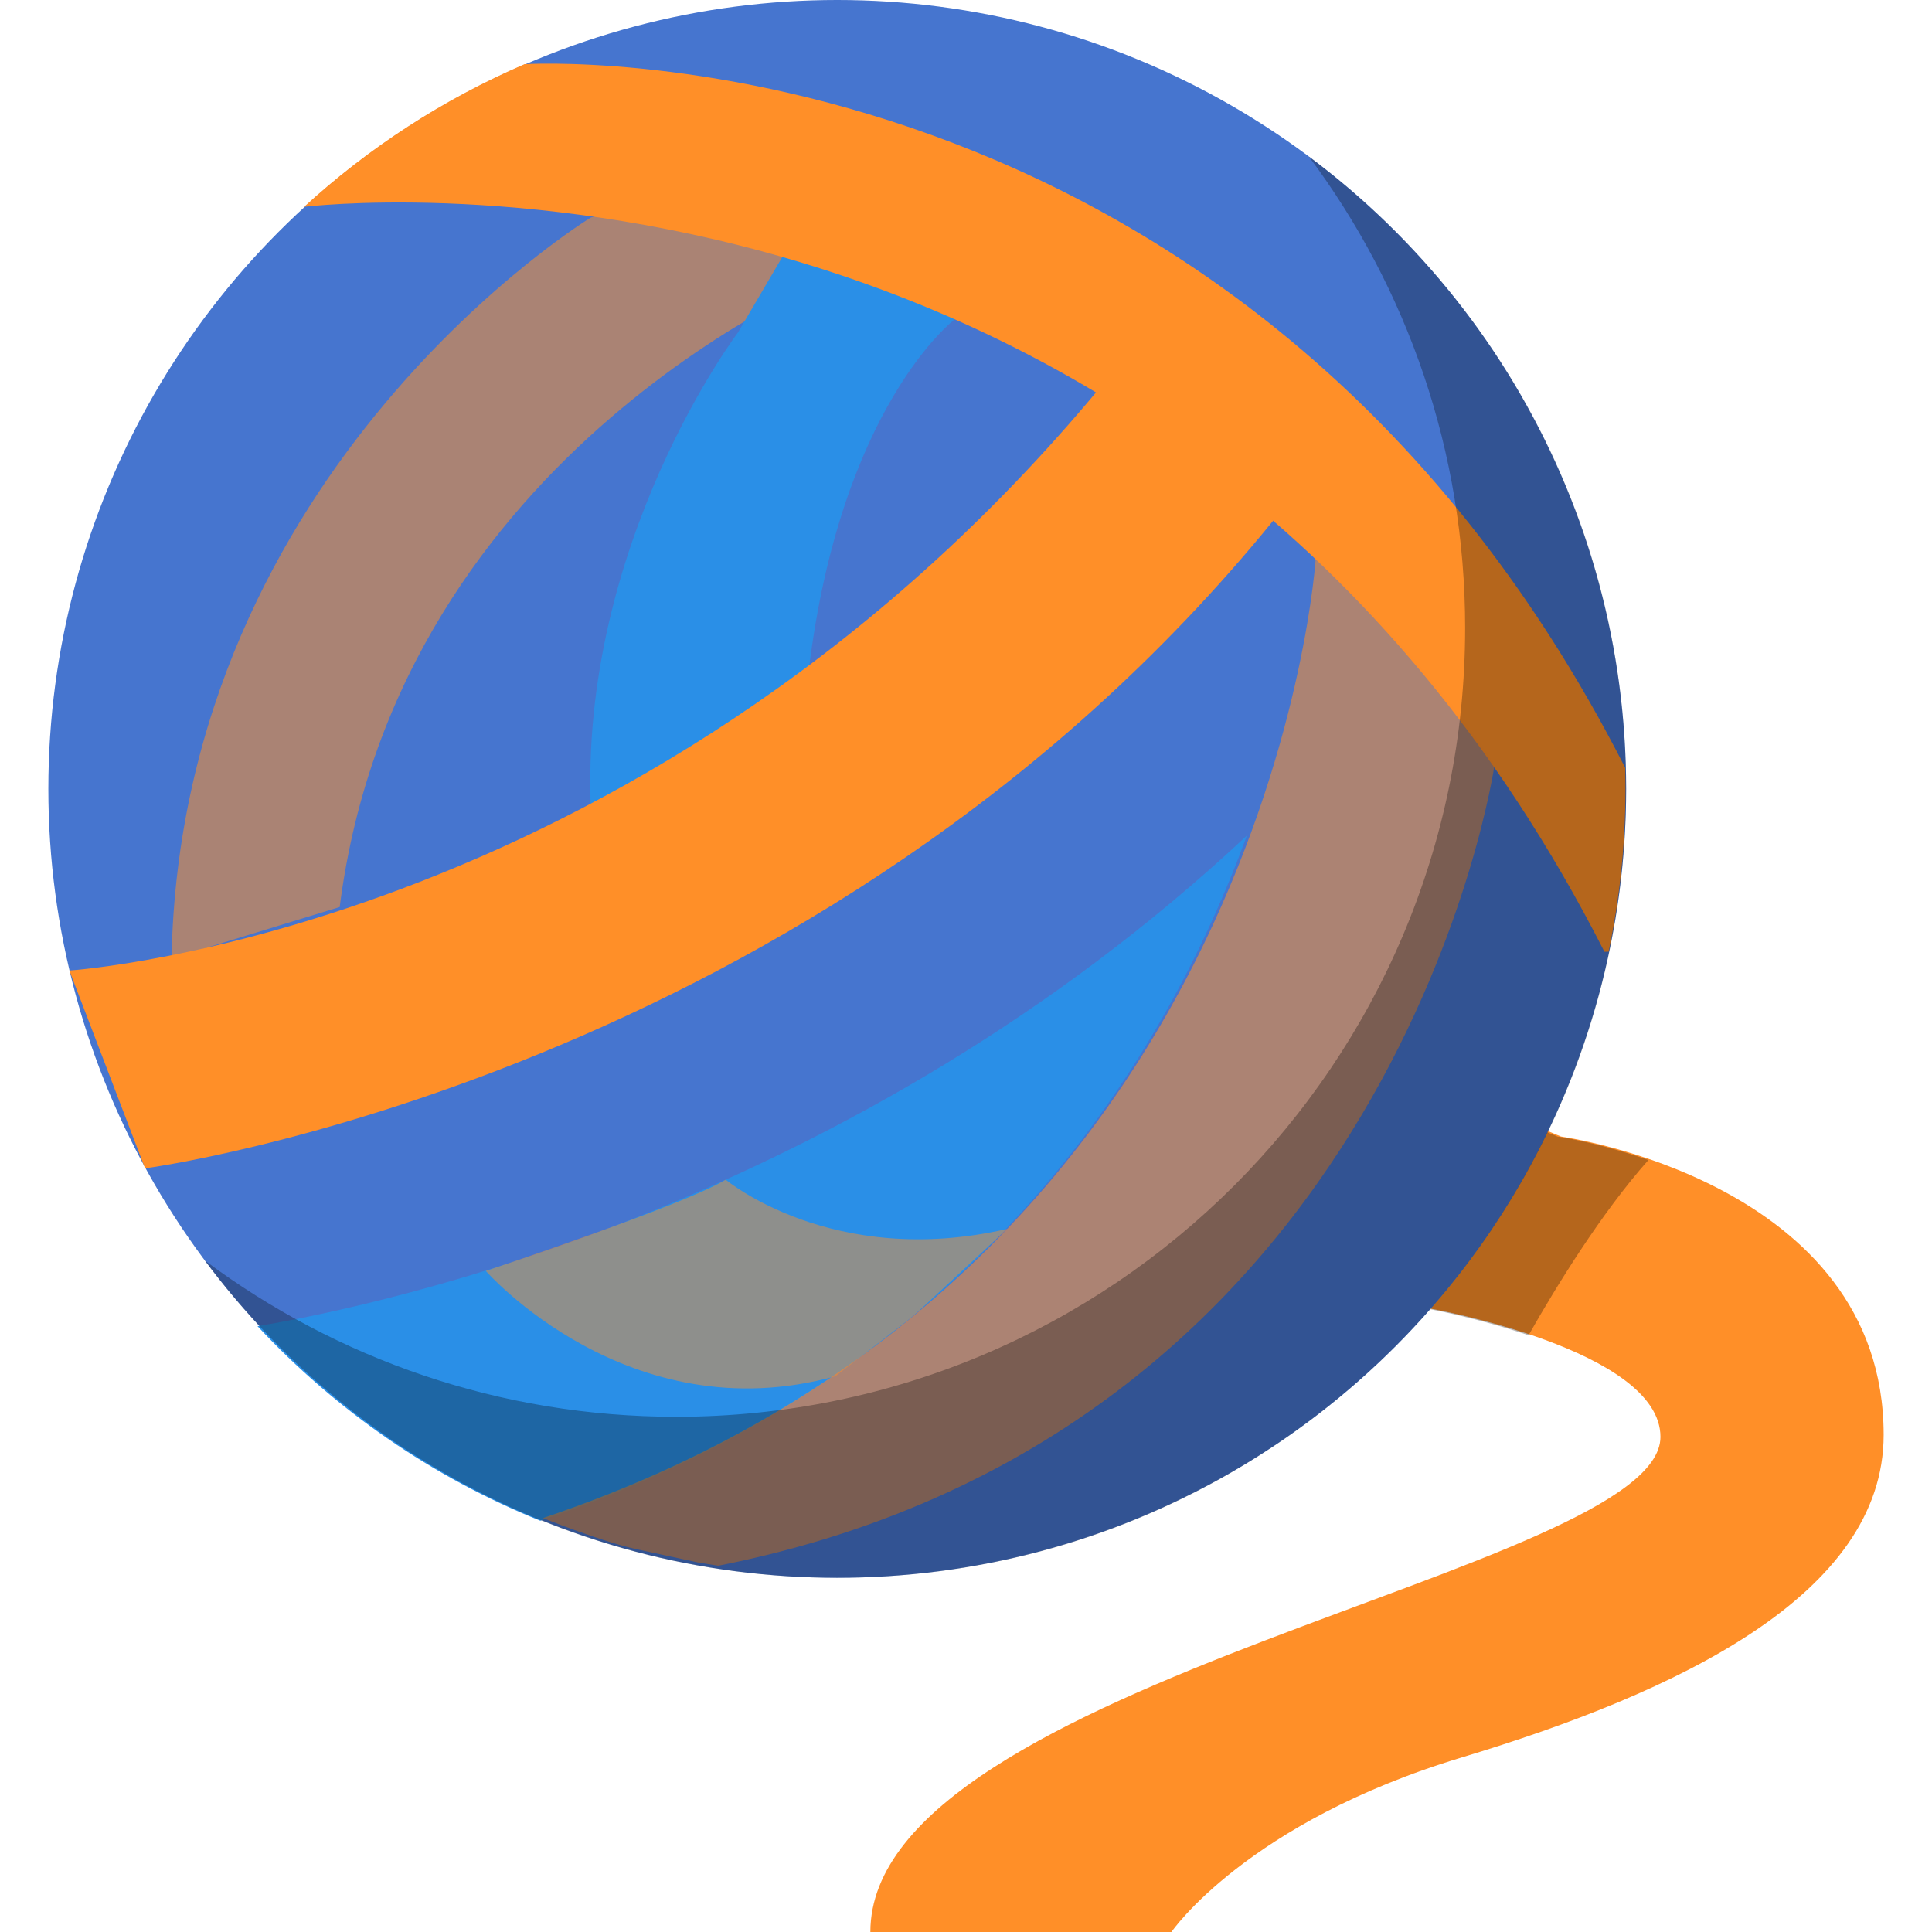 <!DOCTYPE svg PUBLIC "-//W3C//DTD SVG 1.1//EN" "http://www.w3.org/Graphics/SVG/1.1/DTD/svg11.dtd">
<!-- Uploaded to: SVG Repo, www.svgrepo.com, Transformed by: SVG Repo Mixer Tools -->
<svg height="800px" width="800px" version="1.1" id="Layer_1" xmlns="http://www.w3.org/2000/svg" xmlns:xlink="http://www.w3.org/1999/xlink" viewBox="0 0 512.001 512.001" xml:space="preserve" fill="#000000">
<g id="SVGRepo_bgCarrier" stroke-width="0"/>
<g id="SVGRepo_tracerCarrier" stroke-linecap="round" stroke-linejoin="round"/>
<g id="SVGRepo_iconCarrier"> <path style="fill:#ff8f28;" d="M379.153,346.806c0,0,60.885,10.86,60.885,33.988c0,35.492-209.383,64.526-209.383,131.207h79.785 c0,0,19.896-29.039,76.898-46.247c57.002-17.208,111.852-43.02,111.852-85.503c0-67.219-85.503-79.055-85.503-79.055l-32.977-13.702 L379.153,346.806z"/> <g style="opacity:0.29;"> <path d="M412.76,301.196l-32.977-13.702l-1.558,59.312c0,0,12.92,2.307,26.857,7.053c7.362-12.98,19.209-32.305,31.762-46.445 C423.233,302.65,412.76,301.196,412.76,301.196z"/> </g> <circle style="fill:#4675CF;" cx="221.878" cy="209.065" r="209.065"/> <path style="fill:#2A8FE7;" d="M330.452,221.422C226.1,319.044,102.409,345.712,68.241,351.448 c20.725,22.271,46.259,39.993,74.937,51.56C257.638,364.4,308.231,282.059,330.452,221.422z"/> <path style="opacity:0.54;fill:#ff8f28;enable-background:new ;" d="M90.023,240.374 C105.544,118.477,221.879,72.549,221.879,72.549c-34.969-23.029-65.267-14.927-65.267-14.927S47.971,123.759,45.457,254 L90.023,240.374z"/> <path style="fill:#2A8FE7;" d="M214.282,177.991c8.53-70.667,38.787-93.42,38.787-93.42V63.097l-38.784-6.857l-18.704,31.851 c0,0-42.286,55.9-38.97,127.059l12.247,18.24l61.797-24.323L214.282,177.991z"/> <g> <path style="fill:#ff8f28;" d="M337.471,137.909C216.995,286.084,38.443,309.623,38.443,309.623l-20.057-52.429 c0,0,155.661-9.959,276.137-158.134L337.471,137.909z"/> <path style="fill:#ff8f28;" d="M430.687,203.458C329.608,4.96,138.999,17.006,138.999,17.006l0,0 c-21.597,9.311-41.311,22.152-58.413,37.806l0,0c0,0,229.573-28.487,344.602,197.409h1.107c2.922-13.926,4.469-28.358,4.469-43.153 C430.763,207.192,430.736,205.322,430.687,203.458z"/> <path style="opacity:0.55;fill:#ff8f28;enable-background:new ;" d="M190.32,414.94 c180.603-35.78,205.765-212.328,205.765-212.328c-17.135-27.11-47.37-55.062-47.37-55.062S337.32,337.328,143.884,402.303 c0,0,16.656,6.713,26.008,8.509l15.179,3.273L190.32,414.94z"/> <path style="opacity:0.47;fill:#ff8f28;enable-background:new ;" d="M244.343,346.637l22.572-20.959 c-46.32,10.647-74.595-13.051-74.595-13.051c-10.778,6.637-63.575,24.182-63.575,24.182s37.704,43.077,92.639,27.914l18.348-14.177 C241.327,349.313,242.866,348.009,244.343,346.637z"/> </g> <path style="opacity:0.29;enable-background:new ;" d="M346.836,41.439c26.027,34.859,41.439,78.108,41.439,124.958 c0,115.465-93.602,209.067-209.067,209.067c-46.849,0-90.099-15.412-124.958-41.439c38.12,51.054,99.014,84.111,167.629,84.111 c115.465,0,209.067-93.602,209.067-209.067C430.946,140.452,397.89,79.558,346.836,41.439z"/> </g>
</svg>